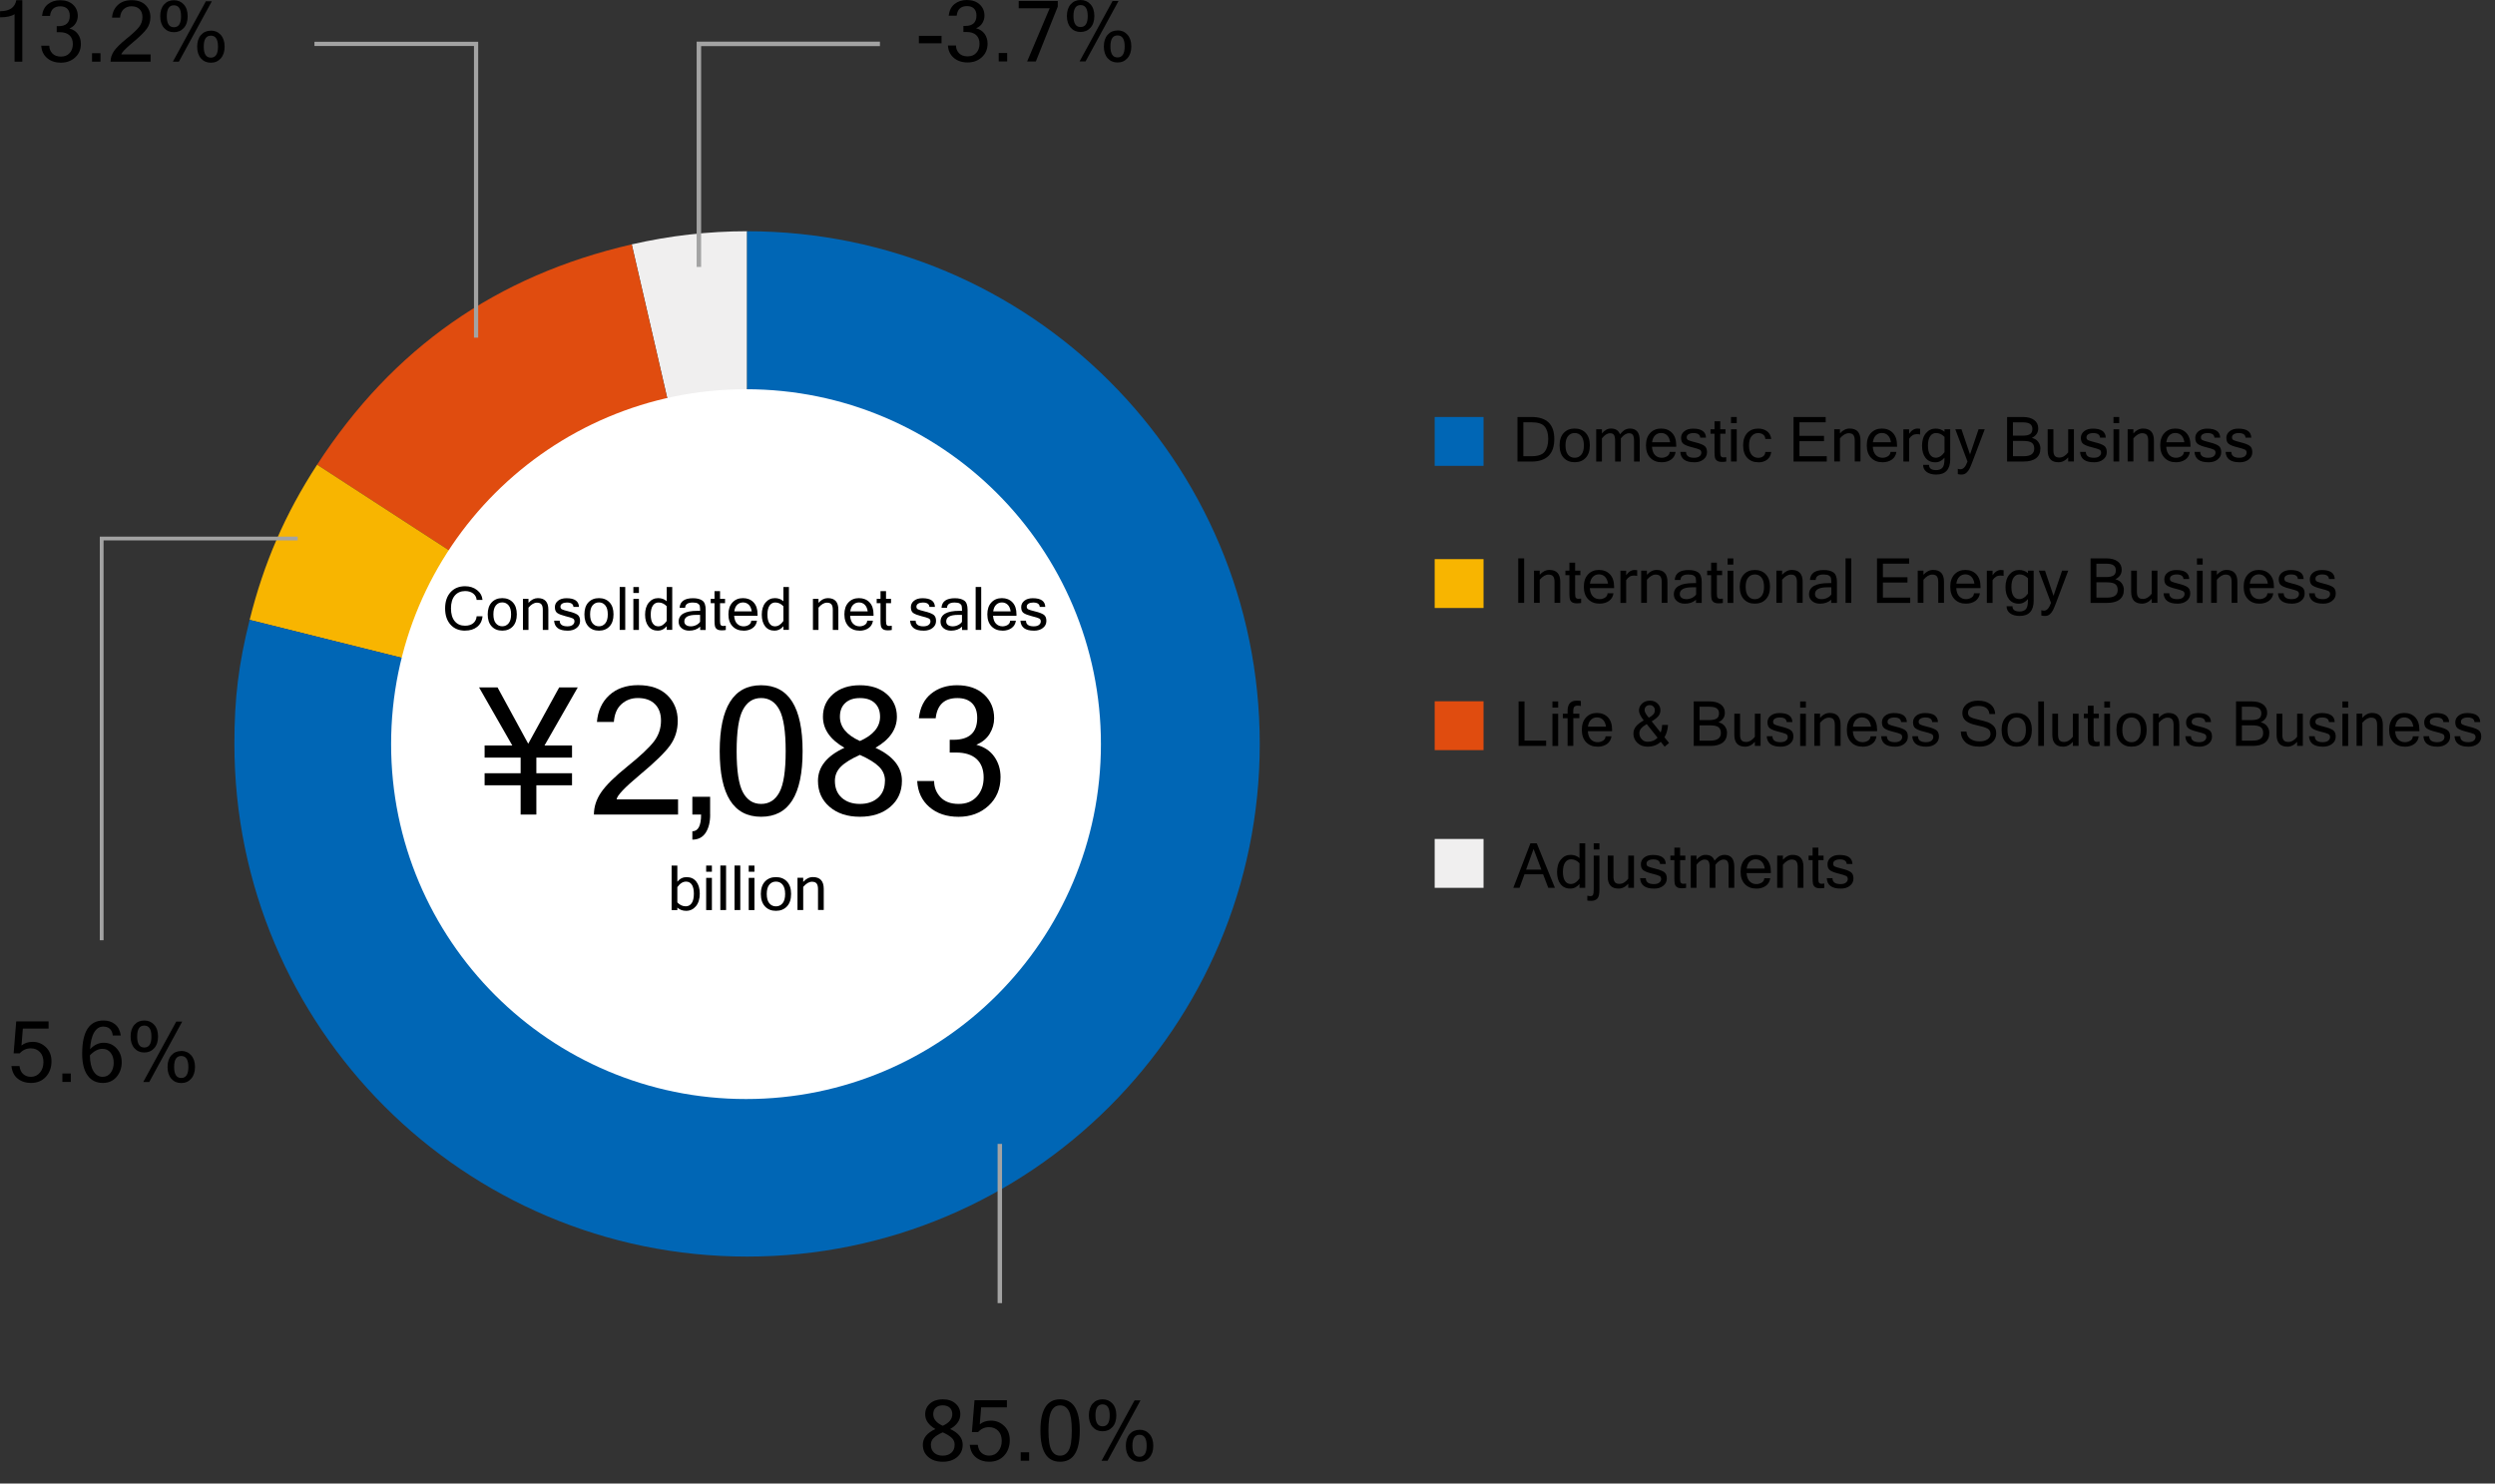 <?xml version="1.0" encoding="UTF-8"?>
<svg xmlns="http://www.w3.org/2000/svg" width="561.7" height="334" viewBox="0 0 561.7 334">
  <rect x="0" y="0" width="561.7" height="334" fill="#333333" stroke="none"/>
  <g id="_グラフ" data-name="グラフ">
    <g id="_グラフ-2" data-name="グラフ">
      <g>
        <path d="m168.19,167.48l-25.96-112.46c8.51-1.96,17.23-2.96,25.96-2.96v115.42Z" style="fill: #f0efef; fill-rule: evenodd; stroke-width: 0px;"/>
        <path d="m168.19,167.48l-96.8-62.86c17.05-26.25,40.34-42.56,70.83-49.6l25.96,112.46Z" style="fill: #e04c0f; fill-rule: evenodd; stroke-width: 0px;"/>
        <path d="m168.19,167.48l-111.99-27.92c3.21-12.86,7.97-23.82,15.19-34.94l96.8,62.86Z" style="fill: #f8b500; fill-rule: evenodd; stroke-width: 0px;"/>
        <path d="m168.19,167.48V52.06c63.74,0,115.42,51.67,115.42,115.42s-51.67,115.42-115.42,115.42-115.42-51.67-115.42-115.42c0-10.33.93-17.9,3.43-27.92l111.99,27.92Z" style="fill: #0066b5; stroke-width: 0px;"/>
      </g>
    </g>
    <circle id="_中心円" data-name="中心円" cx="167.95" cy="167.53" r="79.9" style="fill: #fff; stroke-width: 0px;"/>
  </g>
  <g id="_パーツ" data-name="パーツ">
    <rect id="_長方形_28891" data-name="長方形 28891" x="322.99" y="93.88" width="11" height="11" style="fill: #0066b5; stroke-width: 0px;"/>
    <rect id="_長方形_28892" data-name="長方形 28892" x="322.99" y="157.88" width="11" height="11" style="fill: #e04c0f; stroke-width: 0px;"/>
    <rect id="_長方形_28893" data-name="長方形 28893" x="322.99" y="125.88" width="11" height="11" style="fill: #f8b500; stroke-width: 0px;"/>
    <rect id="_長方形_28895" data-name="長方形 28895" x="322.99" y="188.88" width="11" height="11" style="fill: #f0efef; stroke-width: 0px;"/>
    <path id="_1" data-name="1" d="m225.09,293.38v-35.85" style="fill: none; stroke: #a3a3a3;"/>
    <path id="_2" data-name="2" d="m22.89,211.68v-90.44h44.13" style="fill: none; stroke: #a3a3a3; stroke-width: .85px;"/>
    <path id="_3" data-name="3" d="m70.79,9.88h36.39v66.14" style="fill: none; stroke: #a3a3a3; stroke-width: .95px;"/>
    <path id="_4" data-name="4" d="m157.34,60.1V9.88h40.76" style="fill: none; stroke: #a3a3a3; stroke-width: 1.01px;"/>
  </g>
  <g id="_テキスト" data-name="テキスト">
    <g>
      <path d="m350.06,199.88h-1.5l-1.16-3.05h-4.2l-1.11,3.05h-1.4l3.85-10.02h1.43l4.09,10.02Zm-3.05-4.1l-1.76-4.65-1.68,4.65h3.45Z" style="stroke-width: 0px;"/>
      <path d="m355.59,199.01c-.57.69-1.26,1.04-2.07,1.04-.95,0-1.68-.34-2.2-1.01-.52-.67-.78-1.58-.78-2.73s.29-2.12.87-2.81c.58-.69,1.31-1.04,2.19-1.04.78,0,1.45.24,1.99.72v-3.33h1.29v10.02h-1.29v-.87Zm0-1.22v-3.45c-.56-.59-1.19-.88-1.91-.88-.55,0-.99.24-1.32.71-.33.48-.5,1.19-.5,2.13,0,.89.16,1.57.47,2.03.31.46.74.69,1.29.69.72,0,1.37-.41,1.96-1.24Z" style="stroke-width: 0px;"/>
      <path d="m360.08,200.27c0,1.04-.16,1.72-.49,2.05-.33.33-.79.49-1.37.49-.35,0-.64-.02-.87-.07v-1.09c.25.06.49.1.72.1.28,0,.47-.1.57-.3s.15-.6.15-1.2v-7.62h1.29v7.64Zm0-9.02h-1.29v-1.39h1.29v1.39Z" style="stroke-width: 0px;"/>
      <path d="m366.57,198.96c-.64.73-1.37,1.09-2.17,1.09-1.64,0-2.45-.89-2.45-2.68v-4.74h1.29v4.69c0,.59.1,1.02.31,1.28s.56.39,1.04.39c.72,0,1.38-.39,1.98-1.16v-5.2h1.29v7.25h-1.29v-.92Z" style="stroke-width: 0px;"/>
      <path d="m372.35,200.05c-1.98,0-3.02-.78-3.11-2.34h1.29c0,.88.61,1.33,1.8,1.33.53,0,.94-.11,1.22-.33.28-.22.42-.5.42-.83s-.14-.56-.41-.69c-.27-.13-.84-.31-1.69-.52-.86-.21-1.48-.45-1.87-.72-.39-.26-.59-.73-.59-1.39,0-.6.25-1.1.73-1.49.49-.39,1.15-.59,1.97-.59,1.9,0,2.87.68,2.91,2.03h-1.29c-.05-.68-.56-1.03-1.54-1.03-.43,0-.79.08-1.08.25-.29.16-.43.4-.43.72,0,.28.11.49.33.61.22.12.77.29,1.64.51.88.21,1.53.46,1.96.74.43.28.64.77.64,1.46s-.26,1.21-.79,1.64c-.53.43-1.23.65-2.12.65Z" style="stroke-width: 0px;"/>
      <path d="m379.58,199.9c-.28.05-.59.08-.92.08-.53,0-.92-.09-1.16-.28-.25-.19-.4-.43-.46-.73-.06-.3-.09-.7-.09-1.21v-4.12h-.9v-1.01h.9v-1.8h1.29v1.8h1.18v1.01h-1.18v4.18c0,.5.06.81.19.95.13.13.3.2.52.2s.44-.02.64-.05v.98Z" style="stroke-width: 0px;"/>
      <path d="m390.45,199.88h-1.29v-4.69c0-.6-.09-1.03-.26-1.29-.17-.25-.46-.38-.87-.38-.62,0-1.24.39-1.84,1.16v5.2h-1.29v-4.69c0-.6-.09-1.03-.26-1.29-.17-.25-.46-.38-.88-.38-.62,0-1.24.39-1.83,1.16v5.2h-1.29v-7.25h1.29v.92c.61-.72,1.29-1.09,2.03-1.09,1.06,0,1.74.44,2.03,1.31.48-.57.89-.93,1.23-1.08.34-.15.67-.23.99-.23,1.49,0,2.23.89,2.23,2.67v4.74Z" style="stroke-width: 0px;"/>
      <path d="m395.4,200.05c-1.07,0-1.92-.33-2.57-1-.65-.67-.97-1.6-.97-2.79s.31-2.11.94-2.79c.63-.67,1.45-1.01,2.46-1.01s1.86.33,2.48.99c.62.66.93,1.6.93,2.8v.31h-5.46c.05.84.29,1.46.69,1.87.41.41.91.61,1.51.61.45,0,.86-.12,1.22-.34.36-.23.55-.56.57-.98h1.33c-.1.75-.44,1.32-1.01,1.73-.58.41-1.28.61-2.11.61Zm1.9-4.5c-.1-.7-.34-1.22-.7-1.57-.36-.35-.81-.52-1.34-.52s-.96.17-1.33.52c-.37.34-.6.87-.7,1.57h4.07Z" style="stroke-width: 0px;"/>
      <path d="m401.39,193.55c.64-.72,1.37-1.09,2.17-1.09,1.64,0,2.45.89,2.45,2.67v4.74h-1.29v-4.69c0-.59-.11-1.02-.32-1.28-.21-.26-.56-.39-1.04-.39-.66,0-1.31.39-1.97,1.16v5.2h-1.29v-7.25h1.29v.92Z" style="stroke-width: 0px;"/>
      <path d="m410.7,199.9c-.28.05-.59.08-.92.08-.53,0-.92-.09-1.16-.28-.25-.19-.4-.43-.46-.73-.06-.3-.09-.7-.09-1.21v-4.12h-.9v-1.01h.9v-1.8h1.29v1.8h1.18v1.01h-1.18v4.18c0,.5.06.81.19.95.13.13.3.2.52.2s.44-.02.64-.05v.98Z" style="stroke-width: 0px;"/>
      <path d="m414.37,200.05c-1.98,0-3.02-.78-3.11-2.34h1.29c0,.88.61,1.33,1.8,1.33.53,0,.94-.11,1.22-.33.28-.22.42-.5.42-.83s-.14-.56-.41-.69c-.27-.13-.84-.31-1.69-.52-.86-.21-1.48-.45-1.87-.72-.39-.26-.59-.73-.59-1.39,0-.6.25-1.1.73-1.49.49-.39,1.15-.59,1.97-.59,1.9,0,2.87.68,2.91,2.03h-1.29c-.05-.68-.56-1.03-1.54-1.03-.43,0-.79.08-1.08.25-.29.16-.43.4-.43.72,0,.28.11.49.33.61.22.12.77.29,1.64.51.88.21,1.53.46,1.96.74.43.28.64.77.64,1.46s-.26,1.21-.79,1.64c-.53.43-1.23.65-2.12.65Z" style="stroke-width: 0px;"/>
    </g>
    <g>
      <path d="m348.08,167.93h-6.2v-10.02h1.33v8.83h4.87v1.19Z" style="stroke-width: 0px;"/>
      <path d="m350.79,159.31h-1.29v-1.39h1.29v1.39Zm0,8.63h-1.29v-7.25h1.29v7.25Z" style="stroke-width: 0px;"/>
      <path d="m354.2,161.69v6.24h-1.29v-6.24h-1.07v-1.01h1.07v-.64c0-1.53.68-2.3,2.03-2.3.42,0,.74.03.96.08v1.12c-.25-.05-.51-.07-.78-.07-.31,0-.55.09-.7.26-.15.18-.23.48-.23.91v.63h1.37v1.01h-1.37Z" style="stroke-width: 0px;"/>
      <path d="m359.66,168.1c-1.07,0-1.92-.33-2.57-1-.65-.67-.97-1.6-.97-2.79s.31-2.11.94-2.79c.63-.67,1.45-1.01,2.46-1.01s1.86.33,2.48.99c.62.66.93,1.6.93,2.8v.31h-5.46c.05.84.29,1.46.69,1.87.41.41.91.61,1.51.61.45,0,.86-.12,1.22-.34.36-.23.55-.56.57-.98h1.33c-.1.75-.44,1.32-1.01,1.73-.58.41-1.28.61-2.11.61Zm1.9-4.5c-.1-.7-.34-1.22-.7-1.57s-.81-.52-1.34-.52-.96.17-1.33.52-.6.87-.7,1.57h4.07Z" style="stroke-width: 0px;"/>
      <path d="m375.76,167.26l-1,.84-.87-1.09c-.79.73-1.79,1.09-2.98,1.09-.92,0-1.68-.28-2.28-.85-.6-.57-.9-1.26-.9-2.07,0-.62.19-1.16.57-1.63s.97-.92,1.75-1.36c-.71-.91-1.07-1.65-1.07-2.21,0-.64.24-1.17.71-1.6.47-.43,1.07-.64,1.79-.64.67,0,1.22.21,1.67.63.44.42.66.92.66,1.51,0,.53-.16.99-.49,1.37s-.82.77-1.48,1.15l2.02,2.51c.2-.5.31-1.07.33-1.7h1.33c-.06,1.05-.33,1.98-.8,2.77l1.03,1.28Zm-2.59-1.18l-2.44-3.06c-.58.34-1,.66-1.26.97s-.4.67-.4,1.09c0,.51.18.96.53,1.34.35.39.8.58,1.33.58.92,0,1.67-.31,2.24-.92Zm-1.98-4.5c.47-.26.81-.51,1.03-.76s.33-.56.33-.92-.11-.63-.34-.84c-.22-.21-.49-.32-.8-.32-.33,0-.6.1-.83.3s-.33.47-.33.8c0,.37.21.81.62,1.33l.32.4Z" style="stroke-width: 0px;"/>
      <path d="m388.8,165.02c0,.94-.32,1.66-.96,2.16-.64.5-1.57.75-2.78.75h-3.75v-10.02h3.57c1.07,0,1.91.23,2.52.68s.92,1.08.92,1.87c0,.97-.48,1.68-1.44,2.15.65.16,1.13.47,1.45.91.32.44.48.94.48,1.5Zm-6.17-2.91h2.23c.73,0,1.27-.12,1.62-.35s.52-.63.52-1.17c0-.49-.17-.86-.51-1.11s-.92-.37-1.76-.37h-2.11v3.01Zm0,4.63h2.41c1.59,0,2.38-.57,2.38-1.72,0-.6-.18-1.03-.55-1.31-.37-.28-1.03-.41-2-.41h-2.24v3.45Z" style="stroke-width: 0px;"/>
      <path d="m395.07,167.01c-.64.73-1.37,1.09-2.17,1.09-1.64,0-2.45-.89-2.45-2.68v-4.74h1.29v4.69c0,.59.1,1.02.31,1.28.21.26.56.39,1.04.39.72,0,1.38-.39,1.98-1.16v-5.2h1.29v7.25h-1.29v-.92Z" style="stroke-width: 0px;"/>
      <path d="m400.85,168.1c-1.98,0-3.02-.78-3.11-2.34h1.29c0,.88.61,1.33,1.8,1.33.53,0,.94-.11,1.22-.33.28-.22.42-.5.42-.83s-.14-.56-.41-.69-.84-.31-1.69-.52c-.86-.21-1.48-.45-1.87-.72-.39-.26-.59-.73-.59-1.39,0-.6.25-1.1.73-1.49.49-.39,1.15-.59,1.97-.59,1.9,0,2.87.68,2.91,2.03h-1.29c-.05-.68-.56-1.03-1.54-1.03-.43,0-.79.08-1.08.25-.29.16-.43.4-.43.72,0,.28.11.49.33.61s.77.29,1.64.51c.88.21,1.53.46,1.96.74.43.28.64.77.64,1.46s-.26,1.21-.79,1.64c-.53.43-1.23.65-2.12.65Z" style="stroke-width: 0px;"/>
      <path d="m406.56,159.31h-1.29v-1.39h1.29v1.39Zm0,8.63h-1.29v-7.25h1.29v7.25Z" style="stroke-width: 0px;"/>
      <path d="m409.75,161.6c.64-.72,1.37-1.09,2.17-1.09,1.64,0,2.45.89,2.45,2.67v4.74h-1.29v-4.69c0-.59-.11-1.02-.32-1.28-.21-.26-.56-.39-1.04-.39-.66,0-1.31.39-1.97,1.16v5.19h-1.29v-7.25h1.29v.92Z" style="stroke-width: 0px;"/>
      <path d="m419.32,168.1c-1.07,0-1.92-.33-2.57-1-.65-.67-.97-1.6-.97-2.79s.31-2.11.94-2.79c.63-.67,1.45-1.01,2.46-1.01s1.86.33,2.48.99c.62.66.93,1.6.93,2.8v.31h-5.46c.05.84.29,1.46.69,1.87.41.41.91.61,1.51.61.45,0,.86-.12,1.22-.34.36-.23.55-.56.57-.98h1.33c-.1.75-.44,1.32-1.01,1.73-.58.41-1.28.61-2.11.61Zm1.9-4.5c-.1-.7-.34-1.22-.7-1.57s-.81-.52-1.34-.52-.96.17-1.33.52-.6.87-.7,1.57h4.07Z" style="stroke-width: 0px;"/>
      <path d="m426.62,168.1c-1.98,0-3.02-.78-3.11-2.34h1.29c0,.88.61,1.33,1.8,1.33.53,0,.94-.11,1.22-.33.28-.22.42-.5.42-.83s-.14-.56-.41-.69-.84-.31-1.69-.52c-.86-.21-1.48-.45-1.87-.72-.39-.26-.59-.73-.59-1.39,0-.6.25-1.1.73-1.49.49-.39,1.15-.59,1.97-.59,1.9,0,2.87.68,2.91,2.03h-1.29c-.05-.68-.56-1.03-1.54-1.03-.43,0-.79.08-1.08.25-.29.16-.43.4-.43.72,0,.28.11.49.33.61s.77.29,1.64.51c.88.21,1.53.46,1.96.74.43.28.64.77.64,1.46s-.26,1.21-.79,1.64c-.53.43-1.23.65-2.12.65Z" style="stroke-width: 0px;"/>
      <path d="m433.62,168.1c-1.98,0-3.02-.78-3.11-2.34h1.29c0,.88.61,1.33,1.8,1.33.53,0,.94-.11,1.22-.33.28-.22.42-.5.42-.83s-.14-.56-.41-.69-.84-.31-1.69-.52c-.86-.21-1.48-.45-1.87-.72-.39-.26-.59-.73-.59-1.39,0-.6.25-1.1.73-1.49.49-.39,1.15-.59,1.97-.59,1.9,0,2.87.68,2.91,2.03h-1.29c-.05-.68-.56-1.03-1.54-1.03-.43,0-.79.08-1.08.25-.29.16-.43.4-.43.72,0,.28.11.49.33.61s.77.29,1.64.51c.88.21,1.53.46,1.96.74.43.28.64.77.64,1.46s-.26,1.21-.79,1.64c-.53.43-1.23.65-2.12.65Z" style="stroke-width: 0px;"/>
      <path d="m445.7,168.1c-1.41,0-2.47-.32-3.17-.95-.7-.63-1.07-1.45-1.1-2.44h1.28c.07.75.38,1.3.93,1.66.55.36,1.22.54,2.01.54.74,0,1.34-.15,1.79-.46.45-.31.68-.72.68-1.24,0-.55-.23-.95-.7-1.2s-1.28-.5-2.42-.74c-1.15-.24-1.97-.58-2.47-1.02-.5-.43-.75-1.01-.75-1.73,0-.81.33-1.48.97-2,.65-.52,1.51-.78,2.59-.78,1.13,0,2.04.26,2.73.79s1.06,1.26,1.1,2.22h-1.29c-.13-1.21-.96-1.82-2.49-1.82-.74,0-1.31.14-1.72.42s-.61.65-.61,1.11c0,.42.16.73.49.94.33.21.93.41,1.83.61.89.2,1.6.39,2.12.58s.97.49,1.35.89.56.94.56,1.62c0,.86-.34,1.58-1.03,2.15-.69.57-1.58.85-2.68.85Z" style="stroke-width: 0px;"/>
      <path d="m454.02,160.52c1.03,0,1.86.33,2.48.99.62.66.93,1.6.93,2.8s-.31,2.14-.93,2.8c-.62.66-1.44.99-2.48.99s-1.85-.33-2.47-.99c-.62-.66-.93-1.6-.93-2.8s.31-2.14.93-2.8c.62-.66,1.44-.99,2.47-.99Zm0,6.58c.62,0,1.11-.23,1.5-.7s.57-1.16.57-2.08-.19-1.62-.57-2.09-.88-.7-1.5-.7-1.11.23-1.5.7-.57,1.16-.57,2.09.19,1.61.57,2.08.88.7,1.5.7Z" style="stroke-width: 0px;"/>
      <path d="m460.16,167.93h-1.29v-10.02h1.29v10.02Z" style="stroke-width: 0px;"/>
      <path d="m466.66,167.01c-.64.73-1.37,1.09-2.17,1.09-1.64,0-2.45-.89-2.45-2.68v-4.74h1.29v4.69c0,.59.1,1.02.31,1.28.21.26.56.39,1.04.39.72,0,1.38-.39,1.98-1.16v-5.2h1.29v7.25h-1.29v-.92Z" style="stroke-width: 0px;"/>
      <path d="m472.67,167.95c-.28.05-.59.08-.92.08-.53,0-.92-.09-1.16-.28-.25-.19-.4-.43-.46-.73-.06-.3-.09-.7-.09-1.21v-4.12h-.9v-1.01h.9v-1.8h1.29v1.8h1.18v1.01h-1.18v4.18c0,.5.06.81.19.95.13.13.3.2.52.2s.44-.02.64-.05v.98Z" style="stroke-width: 0px;"/>
      <path d="m475.03,159.31h-1.29v-1.39h1.29v1.39Zm0,8.63h-1.29v-7.25h1.29v7.25Z" style="stroke-width: 0px;"/>
      <path d="m479.87,160.52c1.03,0,1.86.33,2.48.99.62.66.93,1.6.93,2.8s-.31,2.14-.93,2.8c-.62.66-1.44.99-2.48.99s-1.85-.33-2.47-.99c-.62-.66-.93-1.6-.93-2.8s.31-2.14.93-2.8c.62-.66,1.44-.99,2.47-.99Zm0,6.58c.62,0,1.11-.23,1.5-.7s.57-1.16.57-2.08-.19-1.62-.57-2.09-.88-.7-1.5-.7-1.11.23-1.5.7-.57,1.16-.57,2.09.19,1.61.57,2.08.88.7,1.5.7Z" style="stroke-width: 0px;"/>
      <path d="m486.01,161.6c.64-.72,1.37-1.09,2.17-1.09,1.64,0,2.45.89,2.45,2.67v4.74h-1.29v-4.69c0-.59-.11-1.02-.32-1.28-.21-.26-.56-.39-1.04-.39-.66,0-1.31.39-1.97,1.16v5.19h-1.29v-7.25h1.29v.92Z" style="stroke-width: 0px;"/>
      <path d="m495.09,168.1c-1.98,0-3.02-.78-3.11-2.34h1.29c0,.88.61,1.33,1.8,1.33.53,0,.94-.11,1.22-.33.28-.22.42-.5.42-.83s-.14-.56-.41-.69-.84-.31-1.69-.52c-.86-.21-1.48-.45-1.87-.72-.39-.26-.59-.73-.59-1.39,0-.6.25-1.1.73-1.49.49-.39,1.15-.59,1.97-.59,1.9,0,2.87.68,2.91,2.03h-1.29c-.05-.68-.56-1.03-1.54-1.03-.43,0-.79.08-1.08.25-.29.16-.43.4-.43.72,0,.28.11.49.33.61s.77.29,1.64.51c.88.21,1.53.46,1.96.74.43.28.64.77.64,1.46s-.26,1.21-.79,1.64c-.53.43-1.23.65-2.12.65Z" style="stroke-width: 0px;"/>
      <path d="m510.89,165.02c0,.94-.32,1.66-.96,2.16-.64.5-1.57.75-2.78.75h-3.75v-10.02h3.57c1.07,0,1.91.23,2.52.68s.92,1.08.92,1.87c0,.97-.48,1.68-1.44,2.15.65.16,1.13.47,1.45.91.32.44.48.94.48,1.5Zm-6.17-2.91h2.23c.73,0,1.27-.12,1.62-.35s.52-.63.52-1.17c0-.49-.17-.86-.51-1.11s-.92-.37-1.76-.37h-2.11v3.01Zm0,4.63h2.41c1.59,0,2.38-.57,2.38-1.72,0-.6-.18-1.03-.55-1.31-.37-.28-1.03-.41-2-.41h-2.24v3.45Z" style="stroke-width: 0px;"/>
      <path d="m517.15,167.01c-.64.73-1.37,1.09-2.17,1.09-1.64,0-2.45-.89-2.45-2.68v-4.74h1.29v4.69c0,.59.1,1.02.31,1.28.21.26.56.39,1.04.39.72,0,1.38-.39,1.98-1.16v-5.2h1.29v7.25h-1.29v-.92Z" style="stroke-width: 0px;"/>
      <path d="m522.94,168.1c-1.98,0-3.02-.78-3.11-2.34h1.29c0,.88.61,1.33,1.8,1.33.53,0,.94-.11,1.22-.33.28-.22.42-.5.42-.83s-.14-.56-.41-.69-.84-.31-1.69-.52c-.86-.21-1.48-.45-1.87-.72-.39-.26-.59-.73-.59-1.39,0-.6.25-1.1.73-1.49.49-.39,1.15-.59,1.97-.59,1.9,0,2.87.68,2.91,2.03h-1.29c-.05-.68-.56-1.03-1.54-1.03-.43,0-.79.08-1.08.25-.29.16-.43.4-.43.72,0,.28.11.49.33.61s.77.29,1.64.51c.88.21,1.53.46,1.96.74.43.28.64.77.64,1.46s-.26,1.21-.79,1.64c-.53.43-1.23.65-2.12.65Z" style="stroke-width: 0px;"/>
      <path d="m528.64,159.31h-1.29v-1.39h1.29v1.39Zm0,8.63h-1.29v-7.25h1.29v7.25Z" style="stroke-width: 0px;"/>
      <path d="m531.83,161.6c.64-.72,1.37-1.09,2.17-1.09,1.64,0,2.45.89,2.45,2.67v4.74h-1.29v-4.69c0-.59-.11-1.02-.32-1.28-.21-.26-.56-.39-1.04-.39-.66,0-1.31.39-1.97,1.16v5.19h-1.29v-7.25h1.29v.92Z" style="stroke-width: 0px;"/>
      <path d="m541.41,168.1c-1.07,0-1.92-.33-2.57-1-.65-.67-.97-1.6-.97-2.79s.31-2.11.94-2.79c.63-.67,1.45-1.01,2.46-1.01s1.86.33,2.48.99c.62.66.93,1.6.93,2.8v.31h-5.46c.05.84.29,1.46.69,1.87.41.41.91.61,1.51.61.45,0,.86-.12,1.22-.34.36-.23.55-.56.57-.98h1.33c-.1.75-.44,1.32-1.01,1.73-.58.41-1.28.61-2.11.61Zm1.9-4.5c-.1-.7-.34-1.22-.7-1.57s-.81-.52-1.34-.52-.96.17-1.33.52-.6.87-.7,1.57h4.07Z" style="stroke-width: 0px;"/>
      <path d="m548.7,168.1c-1.98,0-3.02-.78-3.11-2.34h1.29c0,.88.61,1.33,1.8,1.33.53,0,.94-.11,1.22-.33.28-.22.42-.5.42-.83s-.14-.56-.41-.69-.84-.31-1.69-.52c-.86-.21-1.48-.45-1.87-.72-.39-.26-.59-.73-.59-1.39,0-.6.25-1.1.73-1.49.49-.39,1.15-.59,1.97-.59,1.9,0,2.87.68,2.91,2.03h-1.29c-.05-.68-.56-1.03-1.54-1.03-.43,0-.79.08-1.08.25-.29.16-.43.4-.43.72,0,.28.11.49.33.61s.77.29,1.64.51c.88.21,1.53.46,1.96.74.43.28.64.77.64,1.46s-.26,1.21-.79,1.64c-.53.43-1.23.65-2.12.65Z" style="stroke-width: 0px;"/>
      <path d="m555.7,168.1c-1.98,0-3.02-.78-3.11-2.34h1.29c0,.88.61,1.33,1.8,1.33.53,0,.94-.11,1.22-.33.28-.22.42-.5.42-.83s-.14-.56-.41-.69-.84-.31-1.69-.52c-.86-.21-1.48-.45-1.87-.72-.39-.26-.59-.73-.59-1.39,0-.6.25-1.1.73-1.49.49-.39,1.15-.59,1.97-.59,1.9,0,2.87.68,2.91,2.03h-1.29c-.05-.68-.56-1.03-1.54-1.03-.43,0-.79.08-1.08.25-.29.16-.43.4-.43.72,0,.28.11.49.33.61s.77.29,1.64.51c.88.21,1.53.46,1.96.74.43.28.64.77.64,1.46s-.26,1.21-.79,1.64c-.53.43-1.23.65-2.12.65Z" style="stroke-width: 0px;"/>
    </g>
    <g>
      <path d="m343.13,135.73h-1.33v-10.02h1.33v10.02Z" style="stroke-width: 0px;"/>
      <path d="m346.64,129.4c.64-.72,1.37-1.09,2.17-1.09,1.64,0,2.45.89,2.45,2.67v4.74h-1.29v-4.69c0-.59-.11-1.02-.32-1.28-.21-.26-.56-.39-1.04-.39-.66,0-1.31.39-1.97,1.16v5.2h-1.29v-7.25h1.29v.92Z" style="stroke-width: 0px;"/>
      <path d="m355.95,135.75c-.28.05-.59.08-.92.08-.53,0-.92-.09-1.16-.28s-.4-.43-.46-.73-.09-.7-.09-1.21v-4.12h-.9v-1.01h.9v-1.8h1.29v1.8h1.18v1.01h-1.18v4.18c0,.5.06.81.19.95.13.13.3.2.52.2s.44-.02.64-.05v.98Z" style="stroke-width: 0px;"/>
      <path d="m360.11,135.9c-1.07,0-1.92-.33-2.57-1s-.97-1.6-.97-2.79.31-2.11.94-2.79c.63-.67,1.45-1.01,2.46-1.01s1.86.33,2.48.99c.62.66.93,1.6.93,2.8v.31h-5.46c.05.84.29,1.46.69,1.87.41.41.91.61,1.51.61.45,0,.86-.12,1.22-.35.36-.23.55-.56.57-.98h1.33c-.1.75-.44,1.32-1.01,1.73-.58.41-1.28.61-2.11.61Zm1.9-4.5c-.1-.7-.34-1.22-.7-1.57s-.81-.52-1.34-.52-.96.17-1.33.52-.6.87-.7,1.57h4.07Z" style="stroke-width: 0px;"/>
      <path d="m368.58,129.66c-.18-.05-.44-.08-.79-.08-.66,0-1.22.34-1.69,1.03v5.13h-1.29v-7.25h1.29v1.01c.54-.78,1.17-1.18,1.89-1.18.18,0,.38.02.59.05v1.29Z" style="stroke-width: 0px;"/>
      <path d="m370.77,129.4c.64-.72,1.37-1.09,2.17-1.09,1.64,0,2.45.89,2.45,2.67v4.74h-1.29v-4.69c0-.59-.11-1.02-.32-1.28-.21-.26-.56-.39-1.04-.39-.66,0-1.31.39-1.97,1.16v5.2h-1.29v-7.25h1.29v.92Z" style="stroke-width: 0px;"/>
      <path d="m381.85,134.99c-.66.61-1.5.92-2.54.92-.72,0-1.31-.19-1.78-.58s-.7-.89-.7-1.51c0-1.7,1.46-2.54,4.38-2.54h.63c0-.52-.03-.9-.08-1.13s-.21-.43-.46-.58-.65-.23-1.2-.23c-1.15,0-1.74.41-1.78,1.23h-1.29c.1-1.49,1.14-2.24,3.13-2.24.93,0,1.65.18,2.17.55s.78,1.09.78,2.17v4.69h-1.29v-.75Zm0-1.16v-1.61h-.88c-1.87,0-2.8.51-2.8,1.52,0,.37.14.65.41.85s.64.3,1.11.3c.42,0,.83-.1,1.23-.29s.71-.45.94-.78Z" style="stroke-width: 0px;"/>
      <path d="m387.86,135.75c-.28.05-.59.08-.92.08-.53,0-.92-.09-1.16-.28s-.4-.43-.46-.73-.09-.7-.09-1.21v-4.12h-.9v-1.01h.9v-1.8h1.29v1.8h1.18v1.01h-1.18v4.18c0,.5.06.81.19.95.13.13.3.2.52.2s.44-.02.64-.05v.98Z" style="stroke-width: 0px;"/>
      <path d="m390.23,127.11h-1.29v-1.39h1.29v1.39Zm0,8.63h-1.29v-7.25h1.29v7.25Z" style="stroke-width: 0px;"/>
      <path d="m395.07,128.32c1.03,0,1.86.33,2.48.99.62.66.93,1.6.93,2.8s-.31,2.14-.93,2.8c-.62.66-1.44.99-2.48.99s-1.85-.33-2.47-.99c-.62-.66-.93-1.6-.93-2.8s.31-2.14.93-2.8c.62-.66,1.44-.99,2.47-.99Zm0,6.58c.62,0,1.11-.23,1.5-.7s.57-1.16.57-2.08-.19-1.62-.57-2.09-.88-.7-1.5-.7-1.11.23-1.5.7-.57,1.16-.57,2.09.19,1.61.57,2.08.88.7,1.5.7Z" style="stroke-width: 0px;"/>
      <path d="m401.21,129.4c.64-.72,1.37-1.09,2.17-1.09,1.64,0,2.45.89,2.45,2.67v4.74h-1.29v-4.69c0-.59-.11-1.02-.32-1.28-.21-.26-.56-.39-1.04-.39-.66,0-1.31.39-1.97,1.16v5.2h-1.29v-7.25h1.29v.92Z" style="stroke-width: 0px;"/>
      <path d="m412.29,134.99c-.66.61-1.5.92-2.54.92-.72,0-1.31-.19-1.78-.58s-.7-.89-.7-1.51c0-1.7,1.46-2.54,4.38-2.54h.63c0-.52-.03-.9-.08-1.13s-.21-.43-.46-.58-.65-.23-1.2-.23c-1.15,0-1.74.41-1.78,1.23h-1.29c.1-1.49,1.14-2.24,3.13-2.24.93,0,1.65.18,2.17.55s.78,1.09.78,2.17v4.69h-1.29v-.75Zm0-1.16v-1.61h-.88c-1.87,0-2.8.51-2.8,1.52,0,.37.14.65.41.85s.64.3,1.11.3c.42,0,.83-.1,1.23-.29s.71-.45.94-.78Z" style="stroke-width: 0px;"/>
      <path d="m416.78,135.73h-1.29v-10.02h1.29v10.02Z" style="stroke-width: 0px;"/>
      <path d="m430.04,135.73h-7.47v-10.02h7.24v1.19h-5.91v3.06h5.53v1.19h-5.53v3.39h6.15v1.19Z" style="stroke-width: 0px;"/>
      <path d="m433.03,129.4c.64-.72,1.37-1.09,2.17-1.09,1.64,0,2.45.89,2.45,2.67v4.74h-1.29v-4.69c0-.59-.11-1.02-.32-1.28-.21-.26-.56-.39-1.04-.39-.66,0-1.31.39-1.97,1.16v5.2h-1.29v-7.25h1.29v.92Z" style="stroke-width: 0px;"/>
      <path d="m442.6,135.9c-1.07,0-1.92-.33-2.57-1s-.97-1.6-.97-2.79.31-2.11.94-2.79c.63-.67,1.45-1.01,2.46-1.01s1.86.33,2.48.99c.62.66.93,1.6.93,2.8v.31h-5.46c.05.84.29,1.46.69,1.87.41.41.91.61,1.51.61.45,0,.86-.12,1.22-.35.36-.23.55-.56.57-.98h1.33c-.1.75-.44,1.32-1.01,1.73-.58.41-1.28.61-2.11.61Zm1.9-4.5c-.1-.7-.34-1.22-.7-1.57s-.81-.52-1.34-.52-.96.17-1.33.52-.6.87-.7,1.57h4.07Z" style="stroke-width: 0px;"/>
      <path d="m451.07,129.66c-.18-.05-.44-.08-.79-.08-.66,0-1.22.34-1.69,1.03v5.13h-1.29v-7.25h1.29v1.01c.54-.78,1.17-1.18,1.89-1.18.18,0,.38.02.59.05v1.29Z" style="stroke-width: 0px;"/>
      <path d="m457.85,135.17c0,2.33-1.05,3.5-3.16,3.5-.91,0-1.63-.2-2.16-.59-.53-.4-.79-.93-.79-1.6h1.33c0,.79.53,1.19,1.6,1.19.6,0,1.07-.17,1.39-.5s.49-.98.49-1.94v-.36c-.57.69-1.26,1.04-2.07,1.04-.95,0-1.68-.34-2.2-1.01s-.78-1.58-.78-2.73.29-2.12.87-2.81c.58-.69,1.31-1.04,2.19-1.04.78,0,1.45.24,1.99.72v-.56h1.29v6.69Zm-1.29-1.52v-3.45c-.56-.59-1.19-.88-1.91-.88-.55,0-.99.24-1.32.71-.33.48-.5,1.19-.5,2.13,0,.89.16,1.57.47,2.03.31.46.74.69,1.29.69.72,0,1.37-.41,1.96-1.24Z" style="stroke-width: 0px;"/>
      <path d="m460.17,137.48c.64,0,1.16-.58,1.57-1.75l-2.74-7.25h1.39l1.92,5.67,1.92-5.67h1.39l-2.74,7.25c-.26.69-.49,1.23-.67,1.6-.18.38-.43.69-.72.95-.3.26-.66.39-1.1.39-.32,0-.6-.03-.83-.1v-1.19c.2.06.41.1.62.1Z" style="stroke-width: 0px;"/>
      <path d="m478.14,132.82c0,.94-.32,1.66-.96,2.16s-1.57.75-2.78.75h-3.75v-10.02h3.57c1.07,0,1.91.23,2.52.68s.92,1.08.92,1.87c0,.97-.48,1.68-1.44,2.15.65.16,1.13.47,1.45.91.32.44.48.94.48,1.5Zm-6.17-2.91h2.23c.73,0,1.27-.12,1.62-.35s.52-.63.52-1.17c0-.49-.17-.86-.51-1.11s-.92-.37-1.76-.37h-2.11v3.01Zm0,4.63h2.41c1.59,0,2.38-.57,2.38-1.72,0-.6-.18-1.03-.55-1.31-.37-.28-1.03-.41-2-.41h-2.24v3.45Z" style="stroke-width: 0px;"/>
      <path d="m484.41,134.81c-.64.73-1.37,1.09-2.17,1.09-1.64,0-2.45-.89-2.45-2.68v-4.74h1.29v4.69c0,.59.1,1.02.31,1.28s.56.39,1.04.39c.72,0,1.38-.39,1.98-1.16v-5.2h1.29v7.25h-1.29v-.92Z" style="stroke-width: 0px;"/>
      <path d="m490.19,135.9c-1.98,0-3.02-.78-3.11-2.34h1.29c0,.88.61,1.33,1.8,1.33.53,0,.94-.11,1.22-.33.28-.22.42-.5.42-.83s-.14-.56-.41-.69-.84-.31-1.69-.52c-.86-.21-1.48-.45-1.87-.72-.39-.26-.59-.73-.59-1.39,0-.6.25-1.1.73-1.49.49-.39,1.15-.59,1.97-.59,1.9,0,2.87.68,2.91,2.03h-1.29c-.05-.68-.56-1.03-1.54-1.03-.43,0-.79.08-1.08.25-.29.16-.43.4-.43.72,0,.28.11.49.33.61s.77.29,1.64.51c.88.21,1.53.46,1.96.74.43.28.64.77.64,1.46s-.26,1.21-.79,1.64c-.53.44-1.23.65-2.12.65Z" style="stroke-width: 0px;"/>
      <path d="m495.89,127.11h-1.29v-1.39h1.29v1.39Zm0,8.63h-1.29v-7.25h1.29v7.25Z" style="stroke-width: 0px;"/>
      <path d="m499.08,129.4c.64-.72,1.37-1.09,2.17-1.09,1.64,0,2.45.89,2.45,2.67v4.74h-1.29v-4.69c0-.59-.11-1.02-.32-1.28-.21-.26-.56-.39-1.04-.39-.66,0-1.31.39-1.97,1.16v5.2h-1.29v-7.25h1.29v.92Z" style="stroke-width: 0px;"/>
      <path d="m508.66,135.9c-1.07,0-1.92-.33-2.57-1s-.97-1.6-.97-2.79.31-2.11.94-2.79c.63-.67,1.45-1.01,2.46-1.01s1.86.33,2.48.99c.62.66.93,1.6.93,2.8v.31h-5.46c.05.84.29,1.46.69,1.87.41.41.91.61,1.51.61.45,0,.86-.12,1.22-.35.36-.23.55-.56.57-.98h1.33c-.1.75-.44,1.32-1.01,1.73-.58.41-1.28.61-2.11.61Zm1.9-4.5c-.1-.7-.34-1.22-.7-1.57s-.81-.52-1.34-.52-.96.17-1.33.52-.6.87-.7,1.57h4.07Z" style="stroke-width: 0px;"/>
      <path d="m515.95,135.9c-1.98,0-3.02-.78-3.11-2.34h1.29c0,.88.61,1.33,1.8,1.33.53,0,.94-.11,1.22-.33.28-.22.42-.5.42-.83s-.14-.56-.41-.69-.84-.31-1.69-.52c-.86-.21-1.48-.45-1.87-.72-.39-.26-.59-.73-.59-1.39,0-.6.25-1.1.73-1.49.49-.39,1.15-.59,1.97-.59,1.9,0,2.87.68,2.91,2.03h-1.29c-.05-.68-.56-1.03-1.54-1.03-.43,0-.79.08-1.08.25-.29.16-.43.4-.43.72,0,.28.11.49.33.61s.77.29,1.64.51c.88.21,1.53.46,1.96.74.43.28.64.77.64,1.46s-.26,1.21-.79,1.64c-.53.44-1.23.65-2.12.65Z" style="stroke-width: 0px;"/>
      <path d="m522.95,135.9c-1.98,0-3.02-.78-3.11-2.34h1.29c0,.88.61,1.33,1.8,1.33.53,0,.94-.11,1.22-.33.28-.22.42-.5.42-.83s-.14-.56-.41-.69-.84-.31-1.69-.52c-.86-.21-1.48-.45-1.87-.72-.39-.26-.59-.73-.59-1.39,0-.6.25-1.1.73-1.49.49-.39,1.15-.59,1.97-.59,1.9,0,2.87.68,2.91,2.03h-1.29c-.05-.68-.56-1.03-1.54-1.03-.43,0-.79.08-1.08.25-.29.16-.43.4-.43.72,0,.28.11.49.33.61s.77.29,1.64.51c.88.21,1.53.46,1.96.74.43.28.64.77.64,1.46s-.26,1.21-.79,1.64c-.53.44-1.23.65-2.12.65Z" style="stroke-width: 0px;"/>
    </g>
    <g>
      <path d="m341.63,93.88h3.18c3.4,0,5.11,1.65,5.11,4.96s-1.7,5.07-5.11,5.07h-3.18v-10.02Zm1.33,8.83h1.83c1.45,0,2.45-.34,2.97-1.02s.79-1.63.79-2.86-.26-2.13-.79-2.78c-.53-.66-1.52-.98-2.98-.98h-1.83v7.64Z" style="stroke-width: 0px;"/>
      <path d="m354.51,96.48c1.03,0,1.86.33,2.48.99.62.66.93,1.6.93,2.8s-.31,2.14-.93,2.8c-.62.66-1.44.99-2.48.99s-1.85-.33-2.47-.99c-.62-.66-.93-1.6-.93-2.8s.31-2.14.93-2.8c.62-.66,1.44-.99,2.47-.99Zm0,6.58c.62,0,1.11-.23,1.5-.7s.57-1.16.57-2.08-.19-1.62-.57-2.09-.88-.7-1.5-.7-1.11.23-1.5.7-.57,1.16-.57,2.09.19,1.61.57,2.08.88.7,1.5.7Z" style="stroke-width: 0px;"/>
      <path d="m369.16,103.9h-1.29v-4.69c0-.6-.09-1.03-.26-1.29s-.46-.38-.87-.38c-.62,0-1.24.39-1.84,1.16v5.2h-1.29v-4.69c0-.6-.09-1.03-.26-1.29s-.46-.38-.88-.38c-.62,0-1.24.39-1.83,1.16v5.2h-1.29v-7.25h1.29v.92c.61-.72,1.29-1.09,2.03-1.09,1.06,0,1.74.44,2.03,1.31.48-.57.89-.93,1.23-1.08s.67-.23.99-.23c1.49,0,2.23.89,2.23,2.67v4.74Z" style="stroke-width: 0px;"/>
      <path d="m374.1,104.07c-1.07,0-1.92-.33-2.57-1s-.97-1.6-.97-2.79.31-2.11.94-2.79c.63-.67,1.45-1.01,2.46-1.01s1.86.33,2.48.99c.62.66.93,1.6.93,2.8v.31h-5.46c.05.84.29,1.46.69,1.87.41.41.91.61,1.51.61.45,0,.86-.12,1.22-.35.36-.23.55-.56.57-.98h1.33c-.1.75-.44,1.32-1.01,1.73-.58.41-1.28.61-2.11.61Zm1.9-4.5c-.1-.7-.34-1.22-.7-1.57s-.81-.52-1.34-.52-.96.17-1.33.52-.6.87-.7,1.57h4.07Z" style="stroke-width: 0px;"/>
      <path d="m381.4,104.07c-1.98,0-3.02-.78-3.11-2.34h1.29c0,.88.61,1.33,1.8,1.33.53,0,.94-.11,1.22-.33.28-.22.42-.5.42-.83s-.14-.56-.41-.69-.84-.31-1.69-.52c-.86-.21-1.48-.45-1.87-.72-.39-.26-.59-.73-.59-1.39,0-.6.25-1.1.73-1.49.49-.39,1.15-.59,1.97-.59,1.9,0,2.87.68,2.91,2.03h-1.29c-.05-.68-.56-1.03-1.54-1.03-.43,0-.79.08-1.08.25-.29.16-.43.4-.43.72,0,.28.11.49.33.61s.77.29,1.64.51c.88.21,1.53.46,1.96.74.43.28.64.77.64,1.46s-.26,1.21-.79,1.64c-.53.44-1.23.65-2.12.65Z" style="stroke-width: 0px;"/>
      <path d="m388.62,103.91c-.28.05-.59.08-.92.08-.53,0-.92-.09-1.16-.28s-.4-.43-.46-.73-.09-.7-.09-1.21v-4.12h-.9v-1.01h.9v-1.8h1.29v1.8h1.18v1.01h-1.18v4.18c0,.5.06.81.19.95.13.13.3.2.52.2s.44-.02.64-.05v.98Z" style="stroke-width: 0px;"/>
      <path d="m390.99,95.27h-1.29v-1.39h1.29v1.39Zm0,8.63h-1.29v-7.25h1.29v7.25Z" style="stroke-width: 0px;"/>
      <path d="m395.83,104.07c-1.03,0-1.85-.33-2.47-.99-.62-.66-.93-1.6-.93-2.8s.31-2.14.93-2.8c.62-.66,1.44-.99,2.47-.99.79,0,1.46.2,1.99.6.53.4.84.98.94,1.74h-1.33c-.02-.43-.18-.76-.49-.99-.31-.23-.68-.34-1.11-.34-.62,0-1.11.23-1.5.7s-.57,1.16-.57,2.09.19,1.61.57,2.08.88.7,1.5.7c.43,0,.8-.11,1.11-.34.31-.23.47-.56.49-.98h1.33c-.1.76-.41,1.34-.94,1.74-.53.4-1.19.6-1.99.6Z" style="stroke-width: 0px;"/>
      <path d="m411.25,103.9h-7.47v-10.02h7.24v1.19h-5.91v3.06h5.53v1.19h-5.53v3.39h6.15v1.19Z" style="stroke-width: 0px;"/>
      <path d="m414.23,97.57c.64-.72,1.37-1.09,2.17-1.09,1.64,0,2.45.89,2.45,2.67v4.74h-1.29v-4.69c0-.59-.11-1.02-.32-1.28-.21-.26-.56-.39-1.04-.39-.66,0-1.31.39-1.97,1.16v5.2h-1.29v-7.25h1.29v.92Z" style="stroke-width: 0px;"/>
      <path d="m423.81,104.07c-1.07,0-1.92-.33-2.57-1s-.97-1.6-.97-2.79.31-2.11.94-2.79c.63-.67,1.45-1.01,2.46-1.01s1.86.33,2.48.99c.62.66.93,1.6.93,2.8v.31h-5.46c.05.84.29,1.46.69,1.87.41.41.91.61,1.51.61.45,0,.86-.12,1.22-.35.36-.23.55-.56.57-.98h1.33c-.1.75-.44,1.32-1.01,1.73-.58.41-1.28.61-2.11.61Zm1.9-4.5c-.1-.7-.34-1.22-.7-1.57s-.81-.52-1.34-.52-.96.17-1.33.52-.6.87-.7,1.57h4.07Z" style="stroke-width: 0px;"/>
      <path d="m432.28,97.82c-.18-.05-.44-.08-.79-.08-.66,0-1.22.34-1.69,1.03v5.13h-1.29v-7.25h1.29v1.01c.54-.78,1.17-1.18,1.89-1.18.18,0,.38.02.59.05v1.29Z" style="stroke-width: 0px;"/>
      <path d="m439.06,103.34c0,2.33-1.05,3.5-3.16,3.5-.91,0-1.63-.2-2.16-.59-.53-.4-.79-.93-.79-1.6h1.33c0,.79.53,1.19,1.6,1.19.6,0,1.07-.17,1.39-.5s.49-.98.49-1.94v-.36c-.57.69-1.26,1.04-2.07,1.04-.95,0-1.68-.34-2.2-1.01s-.78-1.58-.78-2.73.29-2.12.87-2.81c.58-.69,1.31-1.04,2.19-1.04.78,0,1.45.24,1.99.72v-.56h1.29v6.69Zm-1.29-1.52v-3.45c-.56-.59-1.19-.88-1.91-.88-.55,0-.99.24-1.32.71-.33.48-.5,1.19-.5,2.13,0,.89.16,1.57.47,2.03.31.46.74.69,1.29.69.72,0,1.37-.41,1.96-1.24Z" style="stroke-width: 0px;"/>
      <path d="m441.37,105.65c.64,0,1.16-.58,1.57-1.75l-2.74-7.25h1.39l1.92,5.67,1.92-5.67h1.39l-2.74,7.25c-.26.69-.49,1.23-.67,1.6-.18.38-.43.69-.72.95-.3.26-.66.39-1.1.39-.32,0-.6-.03-.83-.1v-1.19c.2.06.41.1.62.1Z" style="stroke-width: 0px;"/>
      <path d="m459.35,100.99c0,.94-.32,1.66-.96,2.16s-1.57.75-2.78.75h-3.75v-10.02h3.57c1.07,0,1.91.23,2.52.68s.92,1.08.92,1.87c0,.97-.48,1.68-1.44,2.15.65.16,1.13.47,1.45.91.32.44.48.94.48,1.5Zm-6.17-2.91h2.23c.73,0,1.27-.12,1.62-.35s.52-.63.52-1.17c0-.49-.17-.86-.51-1.11s-.92-.37-1.76-.37h-2.11v3.01Zm0,4.63h2.41c1.59,0,2.38-.57,2.38-1.72,0-.6-.18-1.03-.55-1.31-.37-.28-1.03-.41-2-.41h-2.24v3.45Z" style="stroke-width: 0px;"/>
      <path d="m465.61,102.98c-.64.73-1.37,1.09-2.17,1.09-1.64,0-2.45-.89-2.45-2.68v-4.74h1.29v4.69c0,.59.1,1.02.31,1.28s.56.39,1.04.39c.72,0,1.38-.39,1.98-1.16v-5.2h1.29v7.25h-1.29v-.92Z" style="stroke-width: 0px;"/>
      <path d="m471.4,104.07c-1.98,0-3.02-.78-3.11-2.34h1.29c0,.88.61,1.33,1.8,1.33.53,0,.94-.11,1.22-.33.28-.22.42-.5.42-.83s-.14-.56-.41-.69-.84-.31-1.69-.52c-.86-.21-1.48-.45-1.87-.72-.39-.26-.59-.73-.59-1.39,0-.6.25-1.1.73-1.49.49-.39,1.15-.59,1.97-.59,1.9,0,2.87.68,2.91,2.03h-1.29c-.05-.68-.56-1.03-1.54-1.03-.43,0-.79.08-1.08.25-.29.16-.43.4-.43.72,0,.28.11.49.33.61s.77.29,1.64.51c.88.21,1.53.46,1.96.74.43.28.64.77.64,1.46s-.26,1.21-.79,1.64c-.53.44-1.23.65-2.12.65Z" style="stroke-width: 0px;"/>
      <path d="m477.1,95.27h-1.29v-1.39h1.29v1.39Zm0,8.63h-1.29v-7.25h1.29v7.25Z" style="stroke-width: 0px;"/>
      <path d="m480.29,97.57c.64-.72,1.37-1.09,2.17-1.09,1.64,0,2.45.89,2.45,2.67v4.74h-1.29v-4.69c0-.59-.11-1.02-.32-1.28-.21-.26-.56-.39-1.04-.39-.66,0-1.31.39-1.97,1.16v5.2h-1.29v-7.25h1.29v.92Z" style="stroke-width: 0px;"/>
      <path d="m489.87,104.07c-1.07,0-1.92-.33-2.57-1s-.97-1.6-.97-2.79.31-2.11.94-2.79c.63-.67,1.45-1.01,2.46-1.01s1.86.33,2.48.99c.62.66.93,1.6.93,2.8v.31h-5.46c.05.84.29,1.46.69,1.87.41.41.91.61,1.51.61.45,0,.86-.12,1.22-.35.36-.23.55-.56.57-.98h1.33c-.1.75-.44,1.32-1.01,1.73-.58.41-1.28.61-2.11.61Zm1.9-4.5c-.1-.7-.34-1.22-.7-1.57s-.81-.52-1.34-.52-.96.17-1.33.52-.6.87-.7,1.57h4.07Z" style="stroke-width: 0px;"/>
      <path d="m497.16,104.07c-1.98,0-3.02-.78-3.11-2.34h1.29c0,.88.61,1.33,1.8,1.33.53,0,.94-.11,1.22-.33.28-.22.42-.5.42-.83s-.14-.56-.41-.69-.84-.31-1.69-.52c-.86-.21-1.48-.45-1.87-.72-.39-.26-.59-.73-.59-1.39,0-.6.25-1.1.73-1.49.49-.39,1.15-.59,1.97-.59,1.9,0,2.87.68,2.91,2.03h-1.29c-.05-.68-.56-1.03-1.54-1.03-.43,0-.79.08-1.08.25-.29.16-.43.4-.43.72,0,.28.11.49.33.61s.77.29,1.64.51c.88.21,1.53.46,1.96.74.43.28.64.77.64,1.46s-.26,1.21-.79,1.64c-.53.44-1.23.65-2.12.65Z" style="stroke-width: 0px;"/>
      <path d="m504.16,104.07c-1.98,0-3.02-.78-3.11-2.34h1.29c0,.88.61,1.33,1.8,1.33.53,0,.94-.11,1.22-.33.28-.22.42-.5.42-.83s-.14-.56-.41-.69-.84-.31-1.69-.52c-.86-.21-1.48-.45-1.87-.72-.39-.26-.59-.73-.59-1.39,0-.6.25-1.1.73-1.49.49-.39,1.15-.59,1.97-.59,1.9,0,2.87.68,2.91,2.03h-1.29c-.05-.68-.56-1.03-1.54-1.03-.43,0-.79.08-1.08.25-.29.16-.43.4-.43.72,0,.28.11.49.33.61s.77.29,1.64.51c.88.21,1.53.46,1.96.74.43.28.64.77.64,1.46s-.26,1.21-.79,1.64c-.53.44-1.23.65-2.12.65Z" style="stroke-width: 0px;"/>
    </g>
    <g>
      <path d="m152.49,198.5c.57-.69,1.26-1.03,2.07-1.03.95,0,1.68.34,2.2,1.01.52.67.78,1.58.78,2.72s-.29,2.13-.87,2.82c-.58.69-1.31,1.04-2.2,1.04-.78,0-1.44-.24-1.98-.73v.56h-1.29v-10.02h1.29v3.64Zm0,4.66c.55.59,1.19.88,1.9.88.56,0,1-.24,1.33-.71.33-.48.49-1.19.49-2.13,0-.89-.15-1.57-.46-2.03-.31-.46-.74-.69-1.3-.69-.72,0-1.37.42-1.96,1.24v3.45Z" style="stroke-width: 0px;"/>
      <path d="m160.27,196.26h-1.29v-1.39h1.29v1.39Zm0,8.63h-1.29v-7.25h1.29v7.25Z" style="stroke-width: 0px;"/>
      <path d="m163.46,204.88h-1.29v-10.02h1.29v10.02Z" style="stroke-width: 0px;"/>
      <path d="m166.66,204.88h-1.29v-10.02h1.29v10.02Z" style="stroke-width: 0px;"/>
      <path d="m169.85,196.26h-1.29v-1.39h1.29v1.39Zm0,8.63h-1.29v-7.25h1.29v7.25Z" style="stroke-width: 0px;"/>
      <path d="m174.69,197.47c1.03,0,1.86.33,2.48.99s.93,1.59.93,2.8-.31,2.14-.93,2.8c-.62.66-1.44,1-2.48,1s-1.85-.33-2.47-1c-.62-.66-.93-1.6-.93-2.8s.31-2.14.93-2.8,1.44-.99,2.47-.99Zm0,6.58c.62,0,1.11-.23,1.5-.7.38-.47.57-1.16.57-2.08s-.19-1.62-.57-2.09c-.38-.47-.88-.7-1.5-.7s-1.11.23-1.5.7c-.38.47-.57,1.16-.57,2.09s.19,1.61.57,2.08c.38.47.88.7,1.5.7Z" style="stroke-width: 0px;"/>
      <path d="m180.83,198.55c.64-.72,1.36-1.09,2.17-1.09,1.64,0,2.45.89,2.45,2.67v4.74h-1.29v-4.69c0-.59-.11-1.02-.32-1.28s-.56-.39-1.04-.39c-.66,0-1.31.39-1.97,1.16v5.2h-1.29v-7.25h1.29v.92Z" style="stroke-width: 0px;"/>
    </g>
    <g>
      <path d="m104.7,141.98c-1.37,0-2.46-.45-3.27-1.35-.81-.9-1.22-2.11-1.22-3.65s.41-2.75,1.22-3.65c.82-.9,1.91-1.35,3.27-1.35,1.05,0,1.94.28,2.68.85s1.15,1.31,1.25,2.24h-1.32c-.05-.61-.32-1.1-.79-1.46-.48-.36-1.08-.54-1.8-.54-.98,0-1.76.34-2.33,1.01-.57.67-.86,1.64-.86,2.89s.28,2.21.85,2.89,1.34,1.01,2.31,1.01c.76,0,1.37-.18,1.83-.55s.73-.9.79-1.58h1.32c-.09,1.03-.5,1.82-1.21,2.39s-1.62.84-2.72.84Z" style="stroke-width: 0px;"/>
      <path d="m113.07,134.66c1,0,1.79.32,2.39.96.6.64.89,1.54.89,2.7s-.3,2.06-.89,2.7c-.6.64-1.39.96-2.39.96s-1.79-.32-2.38-.96c-.6-.64-.89-1.54-.89-2.7s.3-2.07.89-2.7c.6-.64,1.39-.96,2.38-.96Zm0,6.34c.59,0,1.07-.23,1.44-.68.37-.45.55-1.12.55-2.01s-.18-1.56-.55-2.01c-.37-.45-.85-.68-1.44-.68s-1.07.23-1.44.68c-.37.45-.55,1.12-.55,2.01s.18,1.56.55,2.01c.37.45.85.68,1.44.68Z" style="stroke-width: 0px;"/>
      <path d="m118.99,135.71c.62-.7,1.32-1.05,2.09-1.05,1.58,0,2.37.86,2.37,2.58v4.57h-1.25v-4.52c0-.57-.1-.98-.31-1.23-.2-.25-.54-.38-1.01-.38-.63,0-1.27.37-1.9,1.12v5.01h-1.25v-6.99h1.25v.89Z" style="stroke-width: 0px;"/>
      <path d="m127.75,141.98c-1.91,0-2.91-.75-3-2.25h1.25c0,.85.59,1.28,1.74,1.28.51,0,.91-.11,1.18-.32.27-.21.41-.48.41-.8s-.13-.54-.4-.67c-.26-.13-.81-.3-1.63-.5-.82-.21-1.43-.44-1.81-.69-.38-.25-.57-.7-.57-1.34,0-.58.24-1.06.71-1.44.47-.38,1.1-.57,1.9-.57,1.83,0,2.77.65,2.81,1.96h-1.24c-.04-.66-.54-.99-1.48-.99-.42,0-.76.08-1.04.24-.27.16-.41.39-.41.69,0,.27.11.47.32.59.21.12.74.28,1.59.49.85.2,1.47.44,1.89.71.41.27.62.74.62,1.41s-.25,1.17-.76,1.58c-.51.42-1.19.63-2.05.63Z" style="stroke-width: 0px;"/>
      <path d="m134.84,134.66c1,0,1.79.32,2.39.96.6.64.89,1.54.89,2.7s-.3,2.06-.89,2.7c-.6.64-1.39.96-2.39.96s-1.79-.32-2.38-.96c-.6-.64-.89-1.54-.89-2.7s.3-2.07.89-2.7c.6-.64,1.39-.96,2.38-.96Zm0,6.34c.59,0,1.07-.23,1.44-.68.37-.45.55-1.12.55-2.01s-.18-1.56-.55-2.01c-.37-.45-.85-.68-1.44-.68s-1.07.23-1.44.68c-.37.45-.55,1.12-.55,2.01s.18,1.56.55,2.01c.37.45.85.68,1.44.68Z" style="stroke-width: 0px;"/>
      <path d="m140.76,141.81h-1.25v-9.66h1.25v9.66Z" style="stroke-width: 0px;"/>
      <path d="m143.84,133.5h-1.25v-1.34h1.25v1.34Zm0,8.32h-1.25v-6.99h1.25v6.99Z" style="stroke-width: 0px;"/>
      <path d="m150.1,140.98c-.55.67-1.22,1-2,1-.91,0-1.62-.33-2.12-.98s-.75-1.53-.75-2.63.28-2.05.84-2.71c.56-.67,1.26-1,2.11-1,.76,0,1.4.23,1.92.7v-3.21h1.24v9.66h-1.24v-.84Zm0-1.17v-3.32c-.54-.57-1.15-.85-1.84-.85-.53,0-.96.23-1.28.69-.32.46-.48,1.14-.48,2.05,0,.86.15,1.52.45,1.96.3.45.72.67,1.25.67.69,0,1.33-.4,1.89-1.2Z" style="stroke-width: 0px;"/>
      <path d="m157.61,141.1c-.63.59-1.45.88-2.45.88-.69,0-1.27-.19-1.71-.56-.45-.38-.67-.86-.67-1.45,0-1.63,1.41-2.45,4.23-2.45h.61c0-.5-.03-.86-.08-1.09-.05-.23-.2-.41-.44-.56s-.63-.22-1.15-.22c-1.11,0-1.68.4-1.71,1.19h-1.24c.09-1.44,1.1-2.16,3.02-2.16.9,0,1.6.18,2.1.53s.75,1.05.75,2.1v4.52h-1.24v-.72Zm0-1.12v-1.55h-.85c-1.8,0-2.7.49-2.7,1.47,0,.36.13.63.4.82.26.19.62.29,1.07.29.41,0,.8-.09,1.19-.28s.68-.43.9-.75Z" style="stroke-width: 0px;"/>
      <path d="m163.4,141.83c-.27.05-.57.08-.89.08-.51,0-.88-.09-1.12-.27-.24-.18-.38-.42-.44-.7s-.09-.67-.09-1.17v-3.97h-.86v-.98h.86v-1.74h1.24v1.74h1.13v.98h-1.13v4.03c0,.48.06.78.18.91.12.13.29.19.5.19s.42-.02.62-.05v.94Z" style="stroke-width: 0px;"/>
      <path d="m167.41,141.98c-1.03,0-1.85-.32-2.48-.97-.62-.64-.94-1.54-.94-2.69s.3-2.04.91-2.69c.6-.65,1.39-.97,2.37-.97s1.79.32,2.39.96c.6.64.89,1.54.89,2.7v.3h-5.27c.05.81.28,1.41.67,1.8.39.39.88.59,1.45.59.44,0,.83-.11,1.18-.33.35-.22.53-.54.55-.95h1.29c-.1.72-.42,1.28-.98,1.67-.56.39-1.23.59-2.03.59Zm1.83-4.34c-.1-.67-.33-1.18-.68-1.51-.35-.33-.78-.5-1.29-.5s-.92.17-1.28.5c-.36.33-.58.84-.68,1.51h3.93Z" style="stroke-width: 0px;"/>
      <path d="m176.37,140.98c-.55.67-1.22,1-2,1-.91,0-1.62-.33-2.12-.98s-.75-1.53-.75-2.63.28-2.05.84-2.71c.56-.67,1.26-1,2.11-1,.76,0,1.4.23,1.92.7v-3.21h1.24v9.66h-1.24v-.84Zm0-1.17v-3.32c-.54-.57-1.15-.85-1.84-.85-.53,0-.96.23-1.28.69-.32.46-.48,1.14-.48,2.05,0,.86.15,1.52.45,1.96.3.45.72.67,1.25.67.69,0,1.33-.4,1.89-1.2Z" style="stroke-width: 0px;"/>
      <path d="m184.28,135.71c.62-.7,1.32-1.05,2.09-1.05,1.58,0,2.37.86,2.37,2.58v4.57h-1.25v-4.52c0-.57-.1-.98-.31-1.23-.2-.25-.54-.38-1.01-.38-.63,0-1.27.37-1.9,1.12v5.01h-1.25v-6.99h1.25v.89Z" style="stroke-width: 0px;"/>
      <path d="m193.52,141.98c-1.03,0-1.85-.32-2.48-.97-.62-.64-.94-1.54-.94-2.69s.3-2.04.91-2.69c.6-.65,1.39-.97,2.37-.97s1.79.32,2.39.96c.6.64.89,1.54.89,2.7v.3h-5.27c.05.81.28,1.41.67,1.8.39.39.88.59,1.45.59.44,0,.83-.11,1.18-.33.35-.22.53-.54.55-.95h1.29c-.1.72-.42,1.28-.98,1.67-.56.39-1.23.59-2.03.59Zm1.83-4.34c-.1-.67-.33-1.18-.68-1.51-.35-.33-.78-.5-1.29-.5s-.92.17-1.28.5c-.36.33-.58.84-.68,1.51h3.93Z" style="stroke-width: 0px;"/>
      <path d="m200.77,141.83c-.27.05-.57.08-.89.08-.51,0-.88-.09-1.12-.27-.24-.18-.38-.42-.44-.7s-.09-.67-.09-1.17v-3.97h-.86v-.98h.86v-1.74h1.24v1.74h1.13v.98h-1.13v4.03c0,.48.06.78.18.91.12.13.29.19.5.19s.42-.02.62-.05v.94Z" style="stroke-width: 0px;"/>
      <path d="m207.89,141.98c-1.91,0-2.91-.75-3-2.25h1.25c0,.85.59,1.28,1.74,1.28.51,0,.91-.11,1.18-.32.27-.21.41-.48.41-.8s-.13-.54-.4-.67c-.26-.13-.81-.3-1.63-.5-.82-.21-1.43-.44-1.81-.69-.38-.25-.57-.7-.57-1.34,0-.58.24-1.06.71-1.44.47-.38,1.1-.57,1.9-.57,1.83,0,2.77.65,2.81,1.96h-1.24c-.04-.66-.54-.99-1.48-.99-.42,0-.76.08-1.04.24-.27.16-.41.39-.41.69,0,.27.11.47.32.59.21.12.74.28,1.59.49.85.2,1.47.44,1.89.71.41.27.62.74.62,1.41s-.25,1.17-.76,1.58c-.51.42-1.19.63-2.05.63Z" style="stroke-width: 0px;"/>
      <path d="m216.57,141.1c-.63.59-1.45.88-2.45.88-.69,0-1.27-.19-1.71-.56-.45-.38-.67-.86-.67-1.45,0-1.63,1.41-2.45,4.23-2.45h.61c0-.5-.03-.86-.08-1.09-.05-.23-.2-.41-.44-.56s-.63-.22-1.15-.22c-1.11,0-1.68.4-1.71,1.19h-1.24c.09-1.44,1.1-2.16,3.02-2.16.9,0,1.6.18,2.1.53s.75,1.05.75,2.1v4.52h-1.24v-.72Zm0-1.12v-1.55h-.85c-1.8,0-2.7.49-2.7,1.47,0,.36.13.63.4.82.26.19.62.29,1.07.29.41,0,.8-.09,1.19-.28s.68-.43.9-.75Z" style="stroke-width: 0px;"/>
      <path d="m220.9,141.81h-1.25v-9.66h1.25v9.66Z" style="stroke-width: 0px;"/>
      <path d="m225.7,141.98c-1.03,0-1.85-.32-2.48-.97-.62-.64-.94-1.54-.94-2.69s.3-2.04.91-2.69c.6-.65,1.39-.97,2.37-.97s1.79.32,2.39.96c.6.64.89,1.54.89,2.7v.3h-5.27c.05.81.28,1.41.67,1.8.39.39.88.59,1.45.59.44,0,.83-.11,1.18-.33.35-.22.53-.54.55-.95h1.29c-.1.72-.42,1.28-.98,1.67-.56.39-1.23.59-2.03.59Zm1.83-4.34c-.1-.67-.33-1.18-.68-1.51-.35-.33-.78-.5-1.29-.5s-.92.17-1.28.5c-.36.33-.58.84-.68,1.51h3.93Z" style="stroke-width: 0px;"/>
      <path d="m232.73,141.98c-1.91,0-2.91-.75-3-2.25h1.25c0,.85.59,1.28,1.74,1.28.51,0,.91-.11,1.18-.32.27-.21.41-.48.41-.8s-.13-.54-.4-.67c-.26-.13-.81-.3-1.63-.5-.82-.21-1.43-.44-1.81-.69-.38-.25-.57-.7-.57-1.34,0-.58.24-1.06.71-1.44.47-.38,1.1-.57,1.9-.57,1.83,0,2.77.65,2.81,1.96h-1.24c-.04-.66-.54-.99-1.48-.99-.42,0-.76.08-1.04.24-.27.16-.41.39-.41.69,0,.27.11.47.32.59.21.12.74.28,1.59.49.85.2,1.47.44,1.89.71.41.27.62.74.62,1.41s-.25,1.17-.76,1.58c-.51.42-1.19.63-2.05.63Z" style="stroke-width: 0px;"/>
    </g>
  </g>
  <g id="_数値" data-name="数値">
    <g>
      <path d="m130.07,154.76l-7.48,13.07h6.19v2.73h-8.03v3.52h8.03v2.71h-8.03v6.6h-3.54v-6.6h-8.11v-2.71h8.11v-3.52h-8.11v-2.73h6.23l-7.48-13.07h4.16l6.91,12.68,6.97-12.68h4.16Z" style="stroke-width: 0px;"/>
      <path d="m152.67,183.39h-18.96c0-1.75.54-3.41,1.62-5,1.08-1.59,3.06-3.54,5.95-5.87,2.88-2.32,4.86-4.18,5.93-5.57,1.07-1.39,1.6-2.96,1.6-4.72,0-1.58-.46-2.82-1.37-3.72-.91-.9-2.19-1.36-3.85-1.36-1.43,0-2.66.46-3.67,1.37-1.02.91-1.59,2.25-1.72,4.02h-3.81c.21-2.51,1.14-4.52,2.78-6.03,1.65-1.5,3.81-2.26,6.49-2.26,2.85,0,5.05.77,6.6,2.29,1.55,1.53,2.32,3.45,2.32,5.75,0,2.08-.57,3.92-1.72,5.52-1.15,1.6-3.42,3.81-6.83,6.65-3.41,2.84-5.14,4.67-5.21,5.51h13.83v3.4Z" style="stroke-width: 0px;"/>
      <path d="m159.88,183.39c0,1.71-.34,3.07-1.02,4.1-.68,1.03-1.67,1.54-2.99,1.54v-1.88c1.31,0,1.97-1.26,1.97-3.77h-1.97v-4h4v4Z" style="stroke-width: 0px;"/>
      <path d="m171.35,154.27c6.22,0,9.34,4.95,9.34,14.84s-3.11,14.77-9.34,14.77-9.32-4.92-9.32-14.77,3.11-14.84,9.32-14.84Zm0,26.72c1.81,0,3.18-.87,4.12-2.62.94-1.74,1.41-4.83,1.41-9.26s-.47-7.54-1.41-9.31c-.94-1.76-2.31-2.65-4.12-2.65s-3.16.88-4.1,2.65c-.94,1.76-1.41,4.87-1.41,9.31s.47,7.51,1.41,9.26c.94,1.75,2.3,2.62,4.1,2.62Z" style="stroke-width: 0px;"/>
      <path d="m197.09,168.35c3.97,1.84,5.96,4.32,5.96,7.44,0,2.41-.87,4.36-2.61,5.85-1.74,1.49-4.02,2.24-6.85,2.24s-5.09-.75-6.83-2.24c-1.74-1.49-2.61-3.44-2.61-5.85,0-3.12,1.99-5.61,5.96-7.44-3.23-1.86-4.84-4.19-4.84-6.99,0-2.07.76-3.77,2.29-5.1,1.53-1.33,3.54-1.99,6.03-1.99s4.51.66,6.04,1.99,2.29,3.03,2.29,5.1c0,2.8-1.61,5.13-4.82,6.99Zm2.15,7.44c0-1.24-.45-2.3-1.35-3.19-.9-.89-2.33-1.77-4.3-2.65-1.95.87-3.38,1.75-4.28,2.65-.9.89-1.35,1.96-1.35,3.19,0,1.62.51,2.88,1.54,3.81,1.03.92,2.39,1.39,4.08,1.39s3.06-.46,4.09-1.39c1.04-.92,1.55-2.19,1.55-3.81Zm-5.64-8.96c3.02-1.35,4.53-3.18,4.53-5.47,0-1.31-.4-2.34-1.2-3.09s-1.91-1.11-3.33-1.11-2.51.37-3.31,1.11-1.2,1.77-1.2,3.09c0,2.29,1.5,4.11,4.51,5.47Z" style="stroke-width: 0px;"/>
      <path d="m219.8,167.67c1.74.46,3.09,1.34,4.03,2.66.94,1.32,1.42,2.86,1.42,4.63,0,2.64-.91,4.79-2.71,6.45-1.81,1.65-4.06,2.48-6.74,2.48s-4.89-.74-6.58-2.21c-1.69-1.47-2.6-3.42-2.73-5.84h3.81c0,1.41.48,2.62,1.43,3.63.95,1.02,2.31,1.52,4.08,1.52s3.09-.55,4.11-1.66c1.02-1.11,1.53-2.54,1.53-4.3s-.53-3.18-1.59-4.15c-1.06-.97-2.61-1.46-4.64-1.46h-1.41v-2.87h.84c3.57,0,5.35-1.64,5.35-4.92,0-1.45-.39-2.55-1.17-3.32-.78-.77-1.88-1.15-3.3-1.15-2.92,0-4.54,1.52-4.88,4.55h-3.79c.27-2.42,1.2-4.27,2.77-5.54,1.58-1.27,3.52-1.9,5.82-1.9,2.55,0,4.58.69,6.09,2.08,1.51,1.39,2.27,3.17,2.27,5.36,0,1.22-.33,2.38-.99,3.47-.66,1.09-1.66,1.92-3.02,2.49Z" style="stroke-width: 0px;"/>
    </g>
    <g>
      <path d="m5.02,13.88h-1.74V3.19c-.71.47-1.8.71-3.27.71v-1.37C2.13,2.52,3.36,1.7,3.67.05h1.35v13.83Z" style="stroke-width: 0px;"/>
      <path d="m15.62,6.41c.83.22,1.47.64,1.92,1.26.45.62.67,1.36.67,2.2,0,1.26-.43,2.28-1.29,3.06-.86.79-1.93,1.18-3.2,1.18s-2.32-.35-3.13-1.05c-.8-.7-1.24-1.62-1.3-2.77h1.81c0,.67.23,1.24.68,1.73.45.48,1.1.72,1.94.72s1.47-.26,1.95-.79c.49-.53.73-1.21.73-2.04s-.25-1.51-.76-1.97c-.5-.46-1.24-.69-2.2-.69h-.67v-1.36h.4c1.69,0,2.54-.78,2.54-2.34,0-.69-.19-1.21-.56-1.58-.37-.36-.89-.55-1.57-.55-1.39,0-2.16.72-2.32,2.16h-1.8c.13-1.15.57-2.03,1.32-2.63.75-.6,1.67-.9,2.76-.9,1.21,0,2.18.33,2.89.99.72.66,1.08,1.51,1.08,2.55,0,.58-.16,1.13-.47,1.65-.31.52-.79.91-1.43,1.18Z" style="stroke-width: 0px;"/>
      <path d="m22.62,13.88h-1.9v-1.9h1.9v1.9Z" style="stroke-width: 0px;"/>
      <path d="m33.9,13.88h-9.01c0-.83.26-1.62.77-2.38.51-.75,1.46-1.68,2.83-2.79,1.37-1.1,2.31-1.99,2.82-2.64.51-.66.76-1.41.76-2.24,0-.75-.22-1.34-.65-1.77-.43-.43-1.04-.65-1.83-.65-.68,0-1.26.22-1.74.65-.48.43-.75,1.07-.82,1.91h-1.81c.1-1.19.54-2.15,1.32-2.86.78-.71,1.81-1.07,3.08-1.07,1.35,0,2.4.36,3.14,1.09.74.73,1.1,1.64,1.1,2.73,0,.99-.27,1.86-.82,2.62-.54.76-1.62,1.81-3.24,3.16-1.62,1.35-2.44,2.22-2.47,2.62h6.57v1.61Z" style="stroke-width: 0px;"/>
      <path d="m39.15.05c.91,0,1.65.32,2.23.96.58.64.87,1.52.87,2.64s-.29,2-.87,2.64c-.58.64-1.32.96-2.23.96s-1.65-.32-2.22-.96c-.57-.64-.86-1.52-.86-2.64s.29-2,.86-2.64c.57-.64,1.31-.96,2.22-.96Zm0,6.08c1.08,0,1.61-.82,1.61-2.47s-.54-2.47-1.61-2.47-1.6.82-1.6,2.47.53,2.47,1.6,2.47ZM47.69.28l-7.42,13.6h-1.35L46.35.28h1.35Zm-.22,6.61c.91,0,1.65.32,2.23.97.58.65.87,1.53.87,2.64s-.29,2-.87,2.65c-.58.65-1.32.97-2.23.97s-1.65-.32-2.22-.96c-.57-.64-.86-1.53-.86-2.65s.29-2,.86-2.64c.57-.64,1.31-.96,2.22-.96Zm0,6.09c1.08,0,1.61-.83,1.61-2.48s-.54-2.47-1.61-2.47-1.6.82-1.6,2.47.53,2.48,1.6,2.48Z" style="stroke-width: 0px;"/>
    </g>
    <g>
      <path d="m4.85,235.37c.67-.54,1.52-.82,2.52-.82,1.13,0,2.12.4,2.96,1.2.84.8,1.26,1.87,1.26,3.21s-.42,2.56-1.27,3.47c-.84.92-1.97,1.38-3.37,1.38-1.15,0-2.13-.32-2.95-.96s-1.29-1.59-1.42-2.85h1.81c.1.82.39,1.43.86,1.83.47.4,1.04.6,1.7.6.84,0,1.52-.32,2.05-.96.52-.64.78-1.43.78-2.37s-.27-1.7-.8-2.25c-.53-.55-1.22-.83-2.07-.83-.97,0-1.79.38-2.47,1.12h-1.37l.58-7.18h7.29v1.61h-5.8l-.3,3.78Z" style="stroke-width: 0px;"/>
      <path d="m15.94,243.58h-1.9v-1.9h1.9v1.9Z" style="stroke-width: 0px;"/>
      <path d="m20.26,236.24c.9-.98,1.93-1.48,3.09-1.48s2.1.41,2.88,1.24c.78.83,1.17,1.88,1.17,3.15s-.39,2.39-1.16,3.3c-.78.91-1.81,1.36-3.09,1.36-1.47,0-2.62-.57-3.43-1.7-.82-1.13-1.22-2.77-1.22-4.89,0-4.98,1.6-7.47,4.81-7.47,1.02,0,1.88.28,2.59.85.71.57,1.13,1.41,1.29,2.53h-1.8c-.15-1.34-.88-2.01-2.17-2.01-.83,0-1.51.44-2.03,1.32-.52.88-.82,2.15-.91,3.8Zm-.02,1.35c.02,1.56.29,2.76.81,3.59.51.83,1.2,1.25,2.06,1.25.75,0,1.36-.3,1.81-.91.45-.61.68-1.36.68-2.26s-.23-1.67-.69-2.25c-.46-.59-1.08-.88-1.85-.88-.96,0-1.9.49-2.81,1.46Z" style="stroke-width: 0px;"/>
      <path d="m32.48,229.75c.91,0,1.65.32,2.23.96.58.64.87,1.52.87,2.64s-.29,2-.87,2.64c-.58.64-1.32.96-2.23.96s-1.65-.32-2.22-.96c-.57-.64-.86-1.52-.86-2.64s.29-2,.86-2.64c.57-.64,1.31-.96,2.22-.96Zm0,6.08c1.08,0,1.61-.82,1.61-2.47s-.54-2.47-1.61-2.47-1.6.82-1.6,2.47.53,2.47,1.6,2.47Zm8.54-5.84l-7.42,13.6h-1.35l7.43-13.6h1.35Zm-.22,6.61c.91,0,1.65.32,2.23.97.58.65.87,1.53.87,2.64s-.29,2-.87,2.65c-.58.65-1.32.97-2.23.97s-1.65-.32-2.22-.96c-.57-.64-.86-1.53-.86-2.65s.29-2,.86-2.64c.57-.64,1.31-.96,2.22-.96Zm0,6.09c1.08,0,1.61-.83,1.61-2.48s-.54-2.47-1.61-2.47-1.6.82-1.6,2.47.53,2.48,1.6,2.48Z" style="stroke-width: 0px;"/>
    </g>
    <g>
      <path d="m213.9,321.72c1.89.87,2.83,2.05,2.83,3.53,0,1.14-.41,2.07-1.24,2.78-.83.71-1.91,1.06-3.25,1.06s-2.42-.35-3.24-1.06c-.83-.71-1.24-1.63-1.24-2.78,0-1.48.94-2.66,2.83-3.53-1.53-.88-2.3-1.99-2.3-3.32,0-.98.36-1.79,1.09-2.42.73-.63,1.68-.95,2.86-.95s2.14.31,2.87.95,1.09,1.44,1.09,2.42c0,1.33-.76,2.44-2.29,3.32Zm1.02,3.53c0-.59-.21-1.09-.64-1.52-.43-.42-1.11-.84-2.04-1.26-.93.41-1.6.83-2.03,1.26-.43.42-.64.93-.64,1.52,0,.77.24,1.37.73,1.81.49.44,1.13.66,1.94.66s1.45-.22,1.94-.66c.49-.44.74-1.04.74-1.81Zm-2.68-4.26c1.43-.64,2.15-1.51,2.15-2.6,0-.62-.19-1.11-.57-1.47-.38-.35-.91-.53-1.58-.53s-1.19.18-1.57.53c-.38.35-.57.84-.57,1.47,0,1.09.71,1.95,2.14,2.6Z" style="stroke-width: 0px;"/>
      <path d="m220.59,320.65c.67-.54,1.52-.82,2.52-.82,1.13,0,2.12.4,2.96,1.2s1.26,1.87,1.26,3.21-.42,2.56-1.27,3.47c-.85.92-1.97,1.38-3.37,1.38-1.15,0-2.13-.32-2.95-.96-.82-.64-1.29-1.59-1.42-2.85h1.81c.1.82.38,1.43.86,1.83.47.4,1.04.6,1.7.6.84,0,1.52-.32,2.04-.96.52-.64.79-1.43.79-2.37s-.27-1.7-.8-2.25c-.53-.55-1.22-.83-2.07-.83-.97,0-1.79.38-2.47,1.12h-1.37l.58-7.18h7.29v1.61h-5.8l-.3,3.78Z" style="stroke-width: 0px;"/>
      <path d="m231.69,328.86h-1.9v-1.9h1.9v1.9Z" style="stroke-width: 0px;"/>
      <path d="m238.66,315.03c2.96,0,4.43,2.35,4.43,7.05s-1.48,7.01-4.43,7.01-4.43-2.34-4.43-7.01,1.47-7.05,4.43-7.05Zm0,12.69c.86,0,1.51-.42,1.96-1.24.45-.83.67-2.29.67-4.4s-.22-3.58-.67-4.42-1.1-1.26-1.96-1.26-1.5.42-1.95,1.26-.67,2.31-.67,4.42.22,3.57.67,4.4c.45.83,1.1,1.24,1.95,1.24Z" style="stroke-width: 0px;"/>
      <path d="m248.22,315.03c.91,0,1.65.32,2.23.96.58.64.87,1.52.87,2.64s-.29,2-.87,2.64c-.58.64-1.32.96-2.23.96s-1.65-.32-2.22-.96c-.57-.64-.86-1.52-.86-2.64s.29-2,.86-2.64c.57-.64,1.31-.96,2.22-.96Zm0,6.08c1.08,0,1.61-.82,1.61-2.47s-.54-2.47-1.61-2.47-1.6.82-1.6,2.47.53,2.47,1.6,2.47Zm8.54-5.84l-7.42,13.6h-1.35l7.43-13.6h1.34Zm-.22,6.61c.91,0,1.65.32,2.23.97.58.65.87,1.53.87,2.64s-.29,2-.87,2.65c-.58.65-1.32.97-2.23.97s-1.65-.32-2.22-.96c-.57-.64-.86-1.53-.86-2.65s.29-2,.86-2.64c.57-.64,1.31-.96,2.22-.96Zm0,6.09c1.08,0,1.61-.83,1.61-2.48s-.54-2.47-1.61-2.47-1.6.82-1.6,2.47.53,2.48,1.6,2.48Z" style="stroke-width: 0px;"/>
    </g>
    <g>
      <path d="m211.97,9.75h-5.1v-1.68h5.1v1.68Z" style="stroke-width: 0px;"/>
      <path d="m219.74,6.36c.83.22,1.47.64,1.92,1.26.45.62.67,1.36.67,2.2,0,1.26-.43,2.28-1.29,3.06-.86.79-1.93,1.18-3.2,1.18s-2.32-.35-3.13-1.05c-.8-.7-1.24-1.62-1.3-2.77h1.81c0,.67.23,1.24.68,1.73.45.48,1.1.72,1.94.72s1.47-.26,1.95-.79c.49-.53.73-1.21.73-2.04s-.25-1.51-.76-1.97c-.5-.46-1.24-.69-2.2-.69h-.67v-1.36h.4c1.69,0,2.54-.78,2.54-2.34,0-.69-.19-1.21-.56-1.58-.37-.36-.89-.55-1.57-.55-1.39,0-2.16.72-2.32,2.16h-1.8c.13-1.15.57-2.03,1.32-2.63.75-.6,1.67-.9,2.76-.9,1.21,0,2.18.33,2.89.99.72.66,1.08,1.51,1.08,2.55,0,.58-.16,1.13-.47,1.65-.31.52-.79.91-1.43,1.18Z" style="stroke-width: 0px;"/>
      <path d="m226.74,13.83h-1.9v-1.9h1.9v1.9Z" style="stroke-width: 0px;"/>
      <path d="m238.14,1.47l-4.94,12.37h-1.96l5.08-11.99h-6.98V.23h8.8v1.23Z" style="stroke-width: 0px;"/>
      <path d="m243.27,0c.91,0,1.65.32,2.23.96.58.64.87,1.52.87,2.64s-.29,2-.87,2.64c-.58.64-1.32.96-2.23.96s-1.65-.32-2.22-.96c-.57-.64-.86-1.52-.86-2.64s.29-2,.86-2.64c.57-.64,1.31-.96,2.22-.96Zm0,6.08c1.08,0,1.61-.82,1.61-2.47s-.54-2.47-1.61-2.47-1.6.82-1.6,2.47.53,2.47,1.6,2.47ZM251.81.23l-7.42,13.6h-1.35L250.47.23h1.34Zm-.22,6.61c.91,0,1.65.32,2.23.97.58.65.87,1.53.87,2.64s-.29,2-.87,2.65c-.58.65-1.32.97-2.23.97s-1.65-.32-2.22-.96c-.57-.64-.86-1.53-.86-2.65s.29-2,.86-2.64c.57-.64,1.31-.96,2.22-.96Zm0,6.09c1.08,0,1.61-.83,1.61-2.48s-.54-2.47-1.61-2.47-1.6.82-1.6,2.47.53,2.48,1.6,2.48Z" style="stroke-width: 0px;"/>
    </g>
  </g>
</svg>